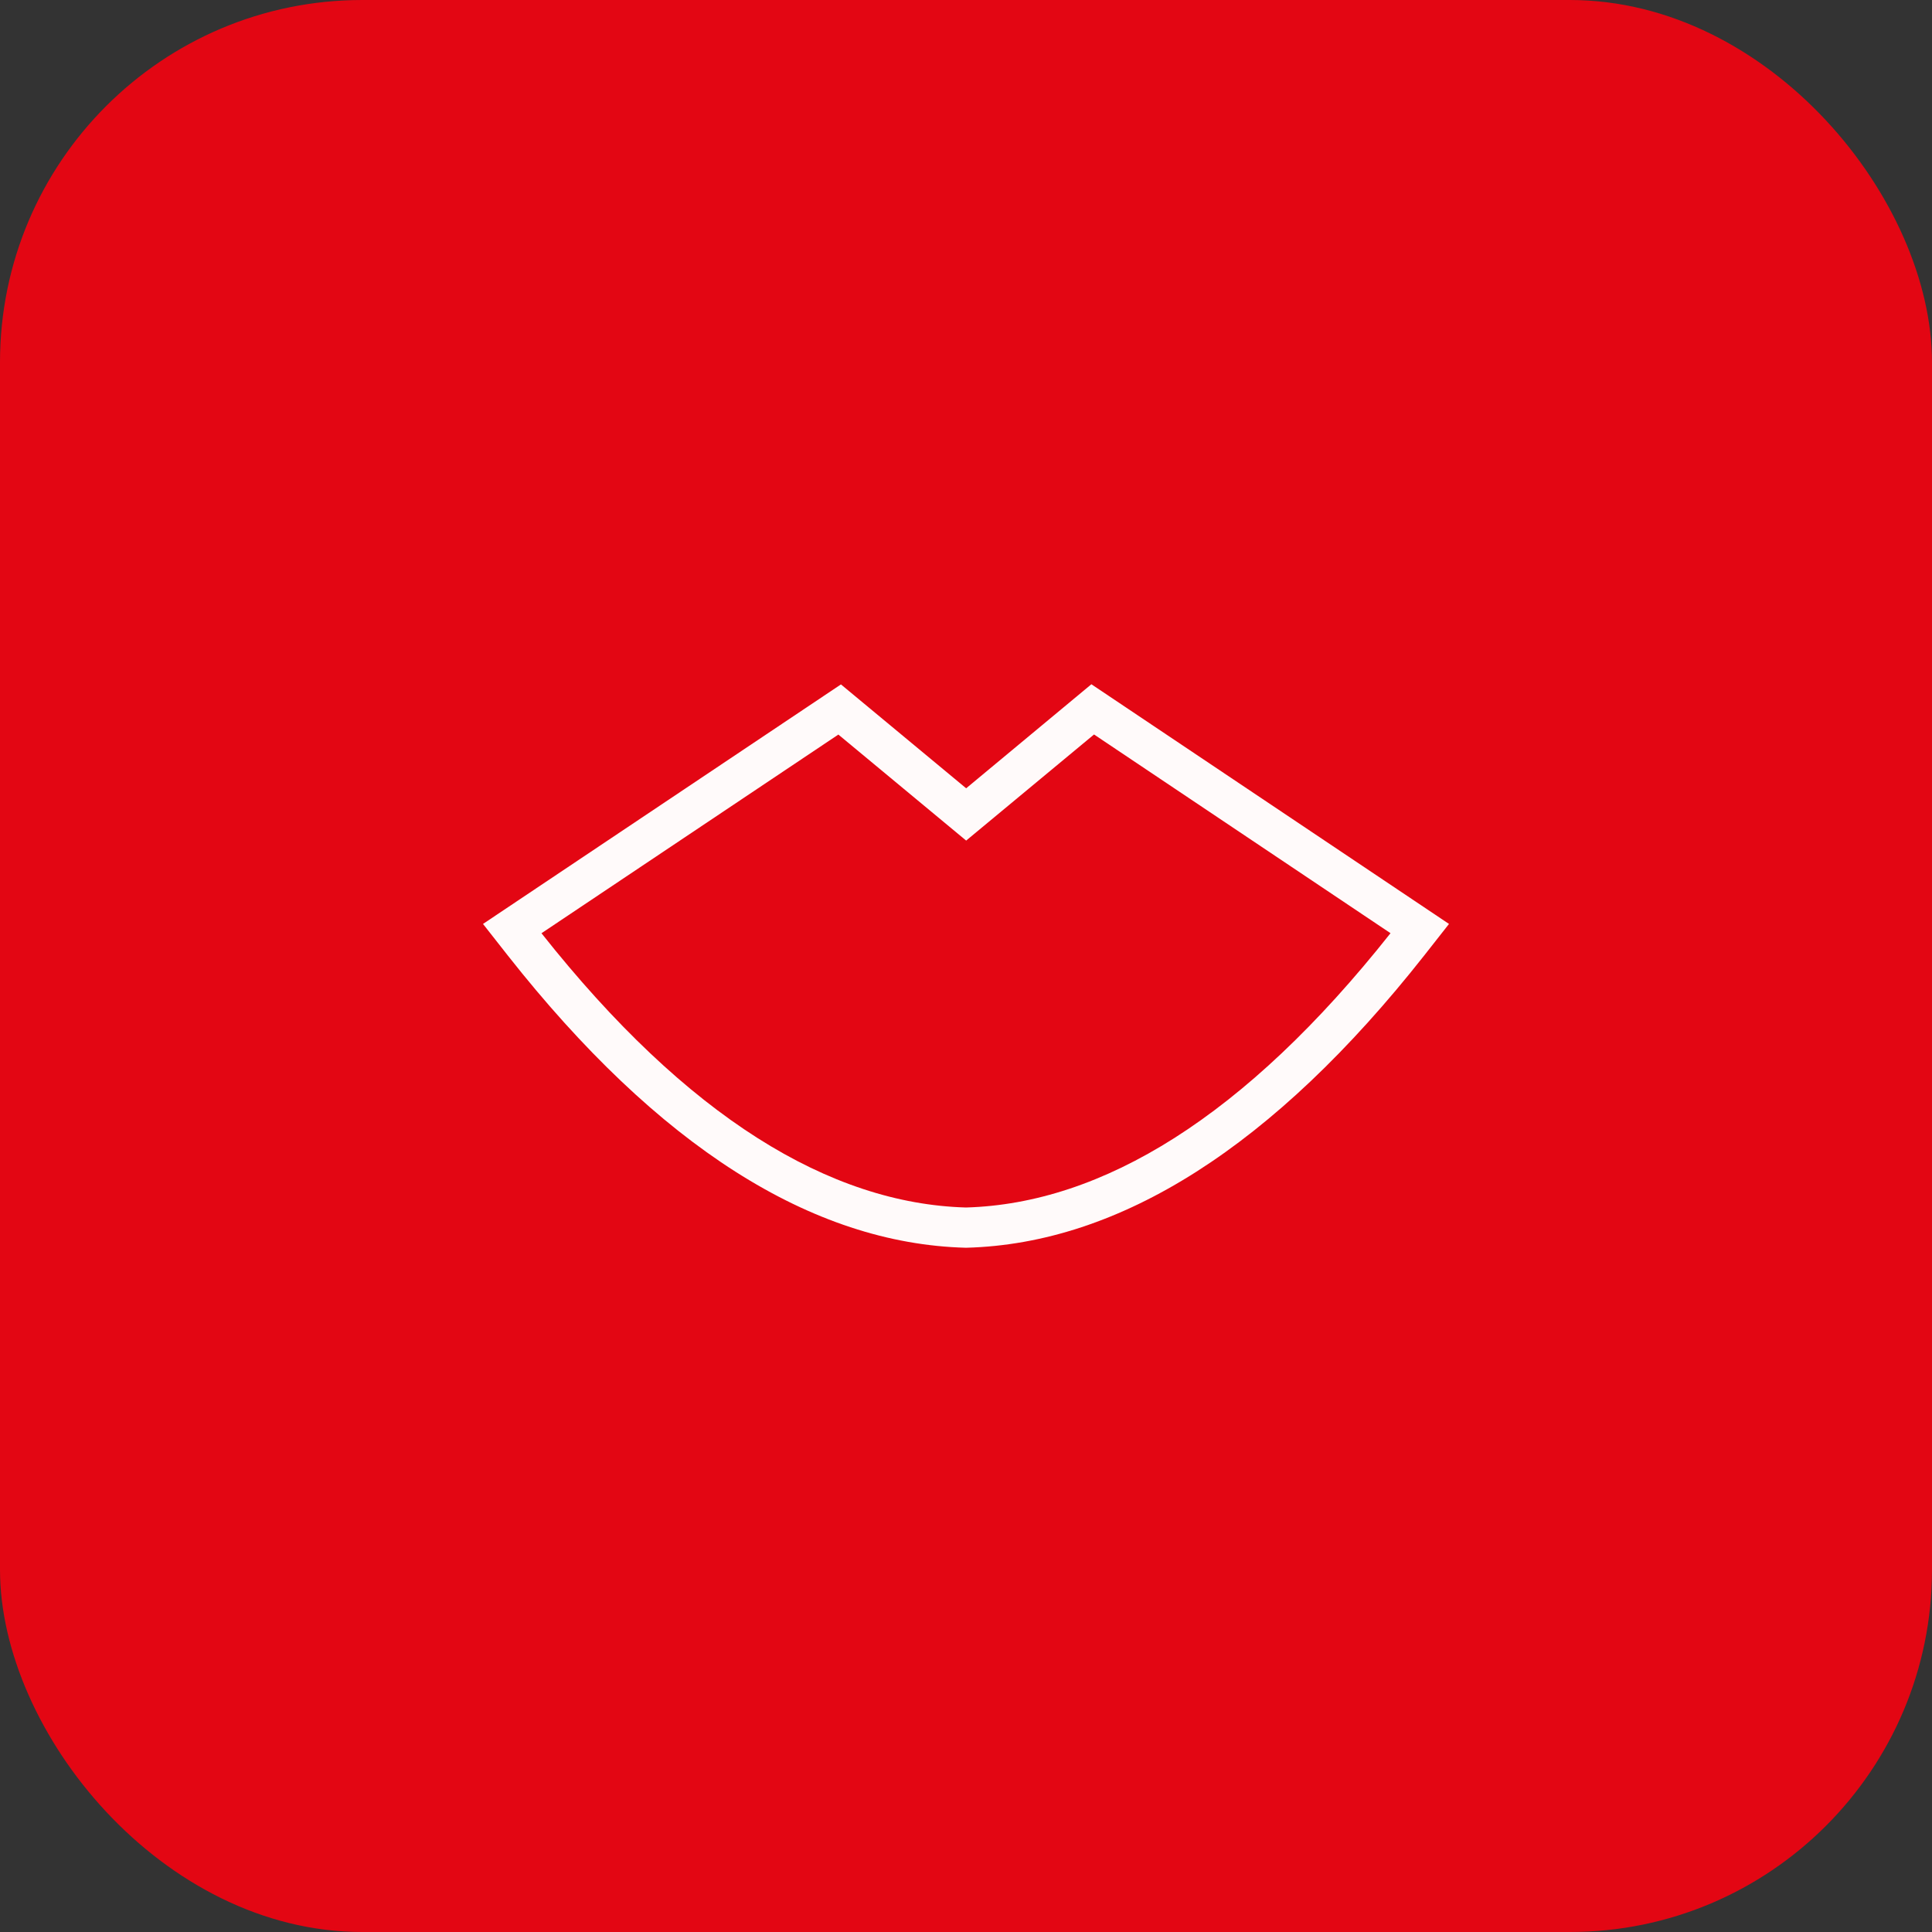 <svg width="48" height="48" viewBox="0 0 48 48" fill="none" xmlns="http://www.w3.org/2000/svg">
<rect x="0" y="0" width="48" height="48" fill="#333333" stroke="none"/>
<rect width="48" height="48" rx="9" fill="#E30613"/>
<path fill-rule="evenodd" clip-rule="evenodd" d="M27.115 17L36 22.955L35.457 23.646C35.431 23.679 35.406 23.711 35.38 23.744C31.654 28.469 27.833 30.902 24 31C20.167 30.902 16.346 28.473 12.62 23.744C12.594 23.711 12.569 23.679 12.543 23.646L12 22.955L20.893 17.004L24.004 19.585L27.115 17ZM20.829 18.25L24.004 20.884L27.181 18.248L34.547 23.185C30.927 27.756 27.378 29.903 24 30C20.621 29.904 17.073 27.759 13.453 23.186L20.829 18.25Z" fill="#FFFAFA"/>
</svg>
